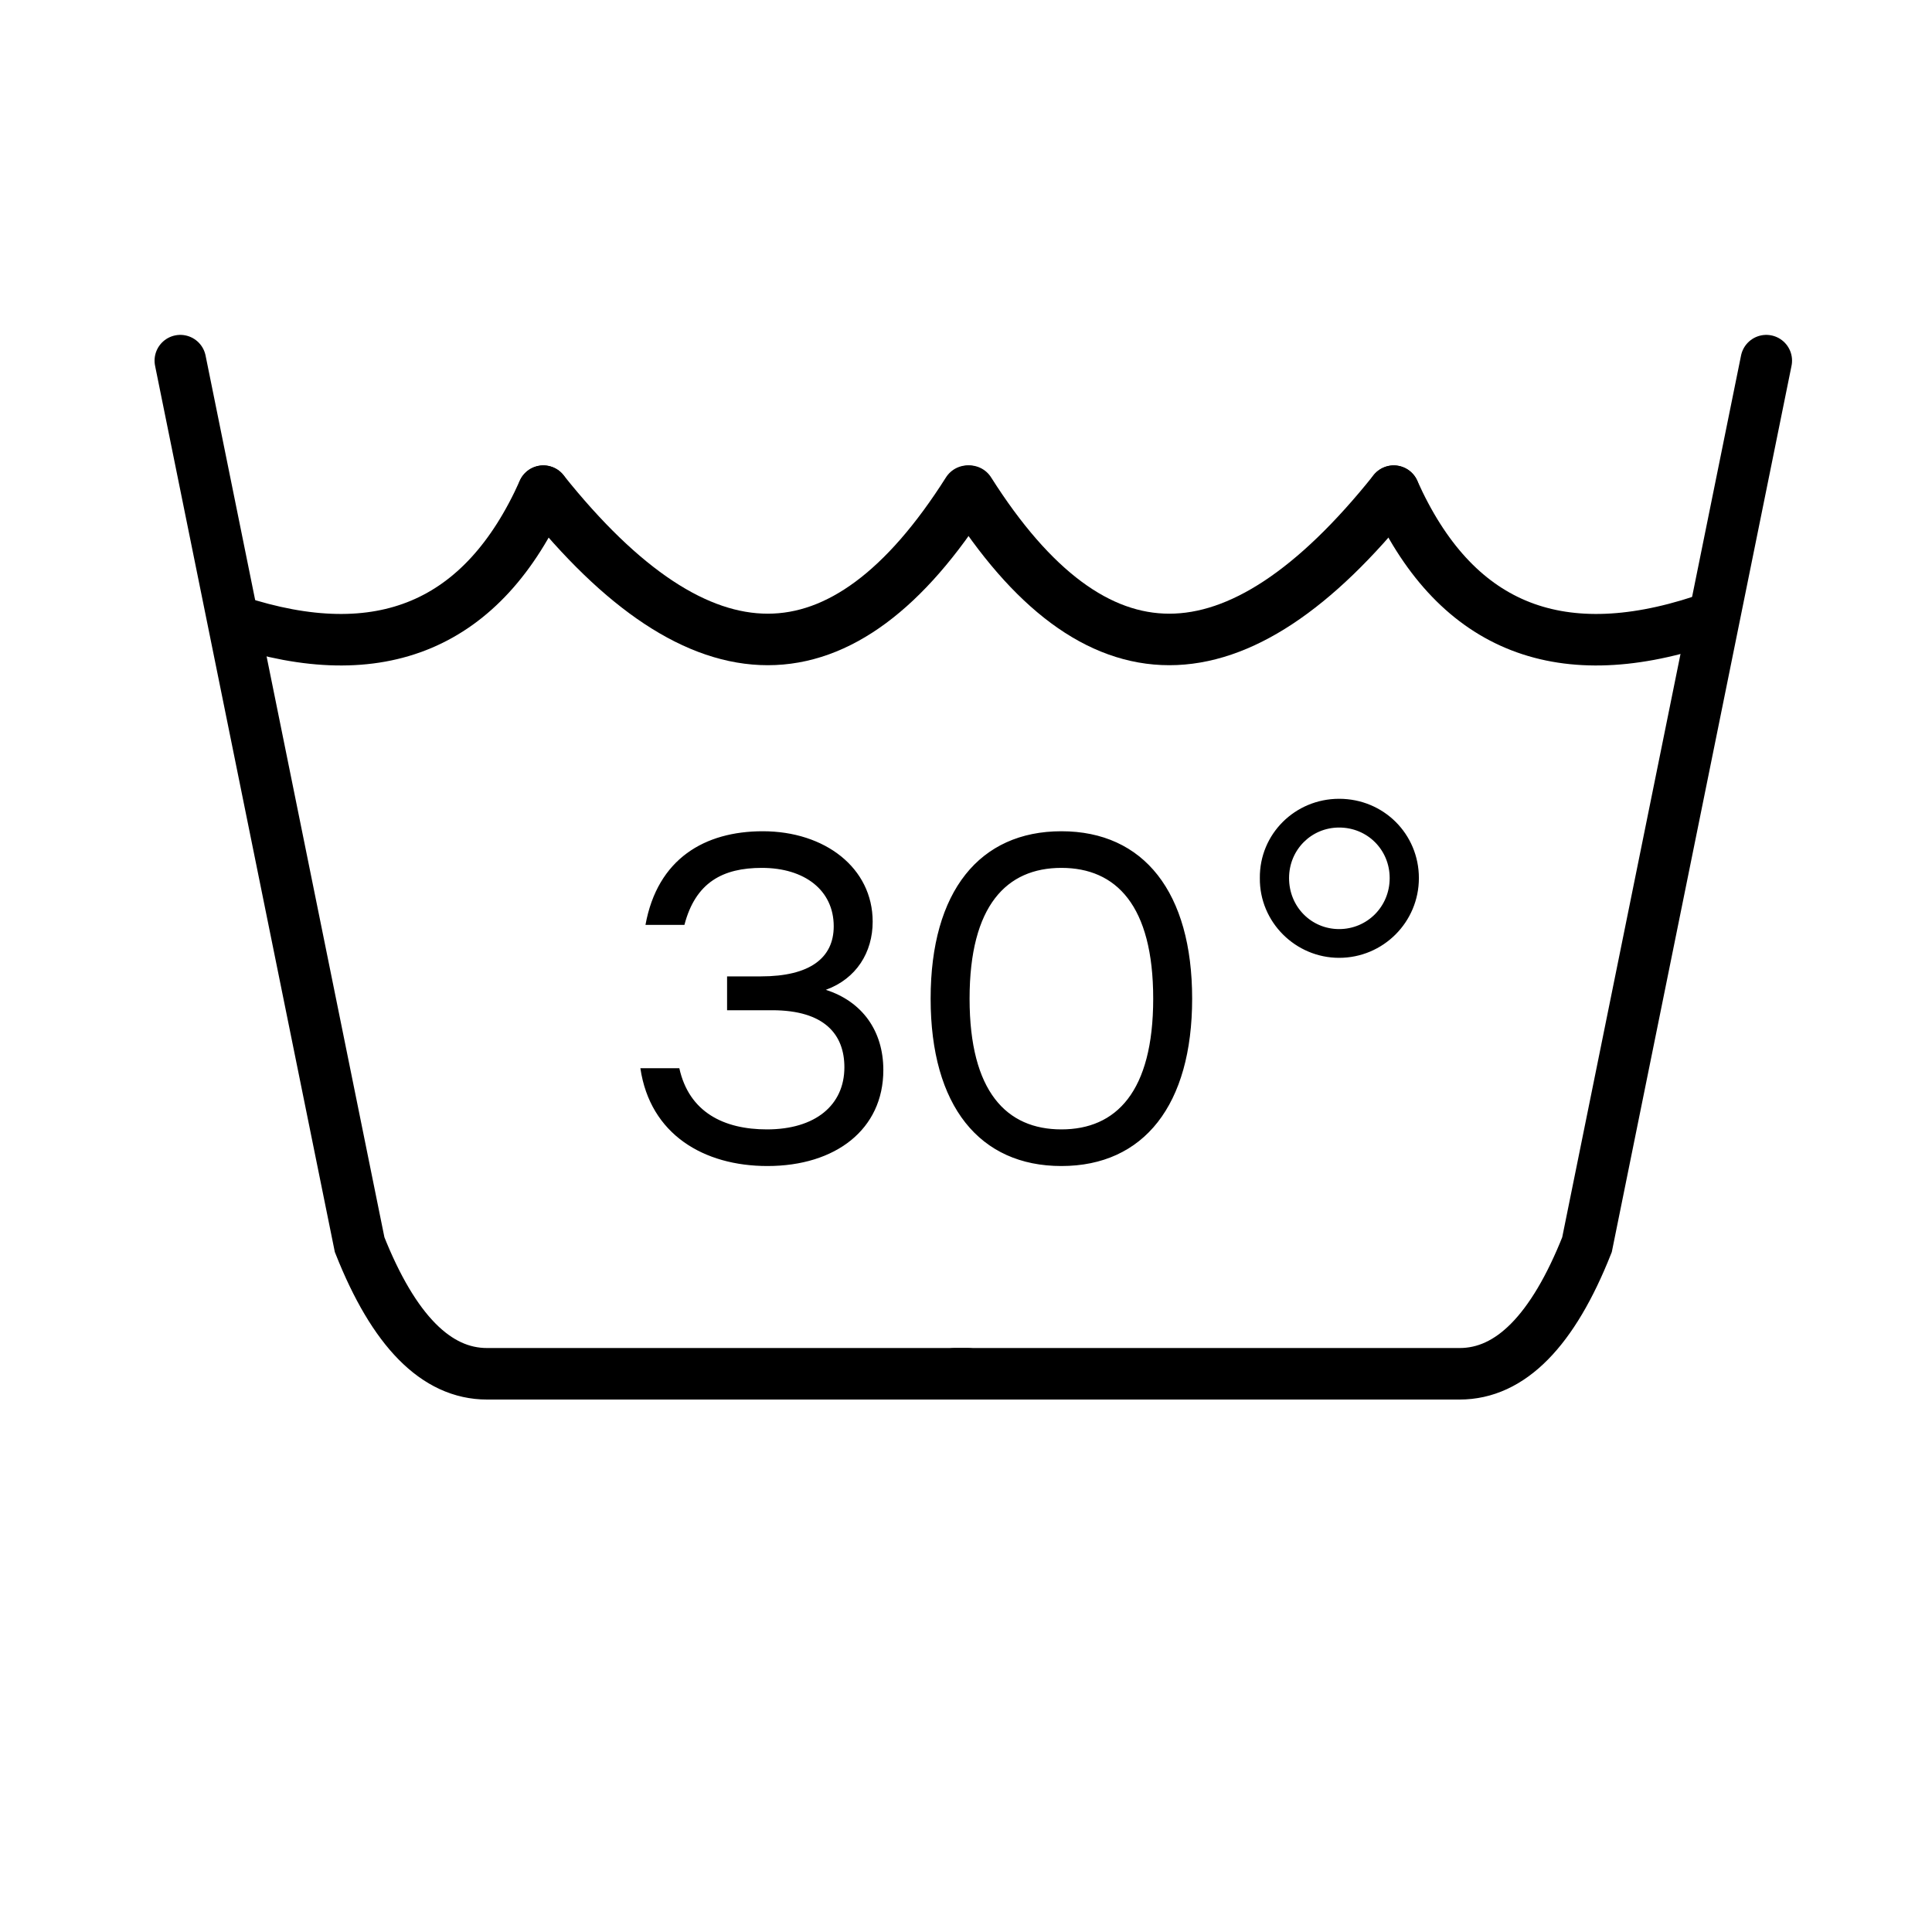 <?xml version="1.0" encoding="UTF-8"?>
<svg width="75px" height="75px" viewBox="0 0 75 75" version="1.1" xmlns="http://www.w3.org/2000/svg" xmlns:xlink="http://www.w3.org/1999/xlink">
    <title>icon-wash-30</title>
    <g id="icon-wash-30" stroke="none" stroke-width="1" fill="none" fill-rule="evenodd">
        <g id="Group" transform="translate(7, 14)">
            <path d="M5.68434189e-14,0 L6.961,34.319 C8.285,37.659 9.933,39.33 11.905,39.33 C13.877,39.33 20.097,39.33 30.567,39.33" id="Path" stroke="#000000" stroke-width="2" stroke-linecap="round"></path>
            <path d="M30.067,0 L37.027,34.319 C38.351,37.659 39.999,39.33 41.971,39.33 C43.943,39.33 50.475,39.33 61.567,39.33" id="Path" stroke="#000000" stroke-width="2" stroke-linecap="round" transform="translate(45.817, 19.665) scale(-1, 1) translate(-45.817, -19.665) "></path>
            <path d="M30.567,5.067 C25.709,12.742 20.217,12.742 14.092,5.067" id="Path-2" stroke="#000000" stroke-width="2" stroke-linecap="round"></path>
            <path d="M14.092,5.067 C11.759,10.281 7.772,11.959 2.131,10.103" id="Path-3" stroke="#000000" stroke-width="2" stroke-linecap="round"></path>
            <path d="M47.106,5.067 C42.248,12.742 36.756,12.742 30.631,5.067" id="Path-2" stroke="#000000" stroke-width="2" stroke-linecap="round" transform="translate(38.868, 7.946) scale(-1, 1) translate(-38.868, -7.946) "></path>
            <path d="M59.067,5.067 C56.734,10.281 52.747,11.959 47.106,10.103" id="Path-3" stroke="#000000" stroke-width="2" stroke-linecap="round" transform="translate(53.086, 7.951) scale(-1, 1) translate(-53.086, -7.951) "></path>
    
            <path d="M22.791,31.265 C25.437,31.265 27.291,29.843 27.291,27.539 C27.291,26.009 26.463,24.875 25.059,24.425 C26.247,23.993 26.877,22.967 26.877,21.779 C26.877,19.691 25.023,18.269 22.611,18.269 C20.361,18.269 18.525,19.331 18.057,21.905 L19.569,21.905 C20.001,20.249 21.063,19.691 22.575,19.691 C24.231,19.691 25.365,20.555 25.365,21.959 C25.365,23.183 24.447,23.903 22.539,23.903 L21.225,23.903 L21.225,25.217 L22.971,25.217 C25.023,25.217 25.779,26.171 25.779,27.431 C25.779,28.907 24.645,29.843 22.773,29.843 C21.099,29.843 19.749,29.177 19.371,27.467 L17.859,27.467 C18.237,30.041 20.325,31.265 22.791,31.265 Z M34.203,31.265 C37.407,31.265 39.279,28.889 39.279,24.767 C39.279,20.645 37.407,18.269 34.203,18.269 C31.035,18.269 29.127,20.591 29.127,24.767 C29.127,28.943 31.035,31.265 34.203,31.265 Z M34.203,29.843 C32.079,29.843 30.639,28.385 30.639,24.767 C30.639,21.149 32.079,19.691 34.203,19.691 C36.327,19.691 37.767,21.149 37.767,24.767 C37.767,28.385 36.327,29.843 34.203,29.843 Z M44.985,23.183 C46.695,23.183 48.081,21.797 48.081,20.087 C48.081,18.377 46.713,17.009 44.985,17.009 C43.275,17.009 41.889,18.377 41.907,20.087 C41.889,21.797 43.293,23.183 44.985,23.183 Z M44.985,22.067 C43.905,22.067 43.041,21.203 43.041,20.087 C43.041,18.989 43.905,18.125 44.985,18.125 C46.083,18.125 46.947,18.989 46.947,20.087 C46.947,21.203 46.065,22.067 44.985,22.067 Z" id="30°" fill="#000000" fill-rule="nonzero"></path>
        </g>
    </g>
</svg>